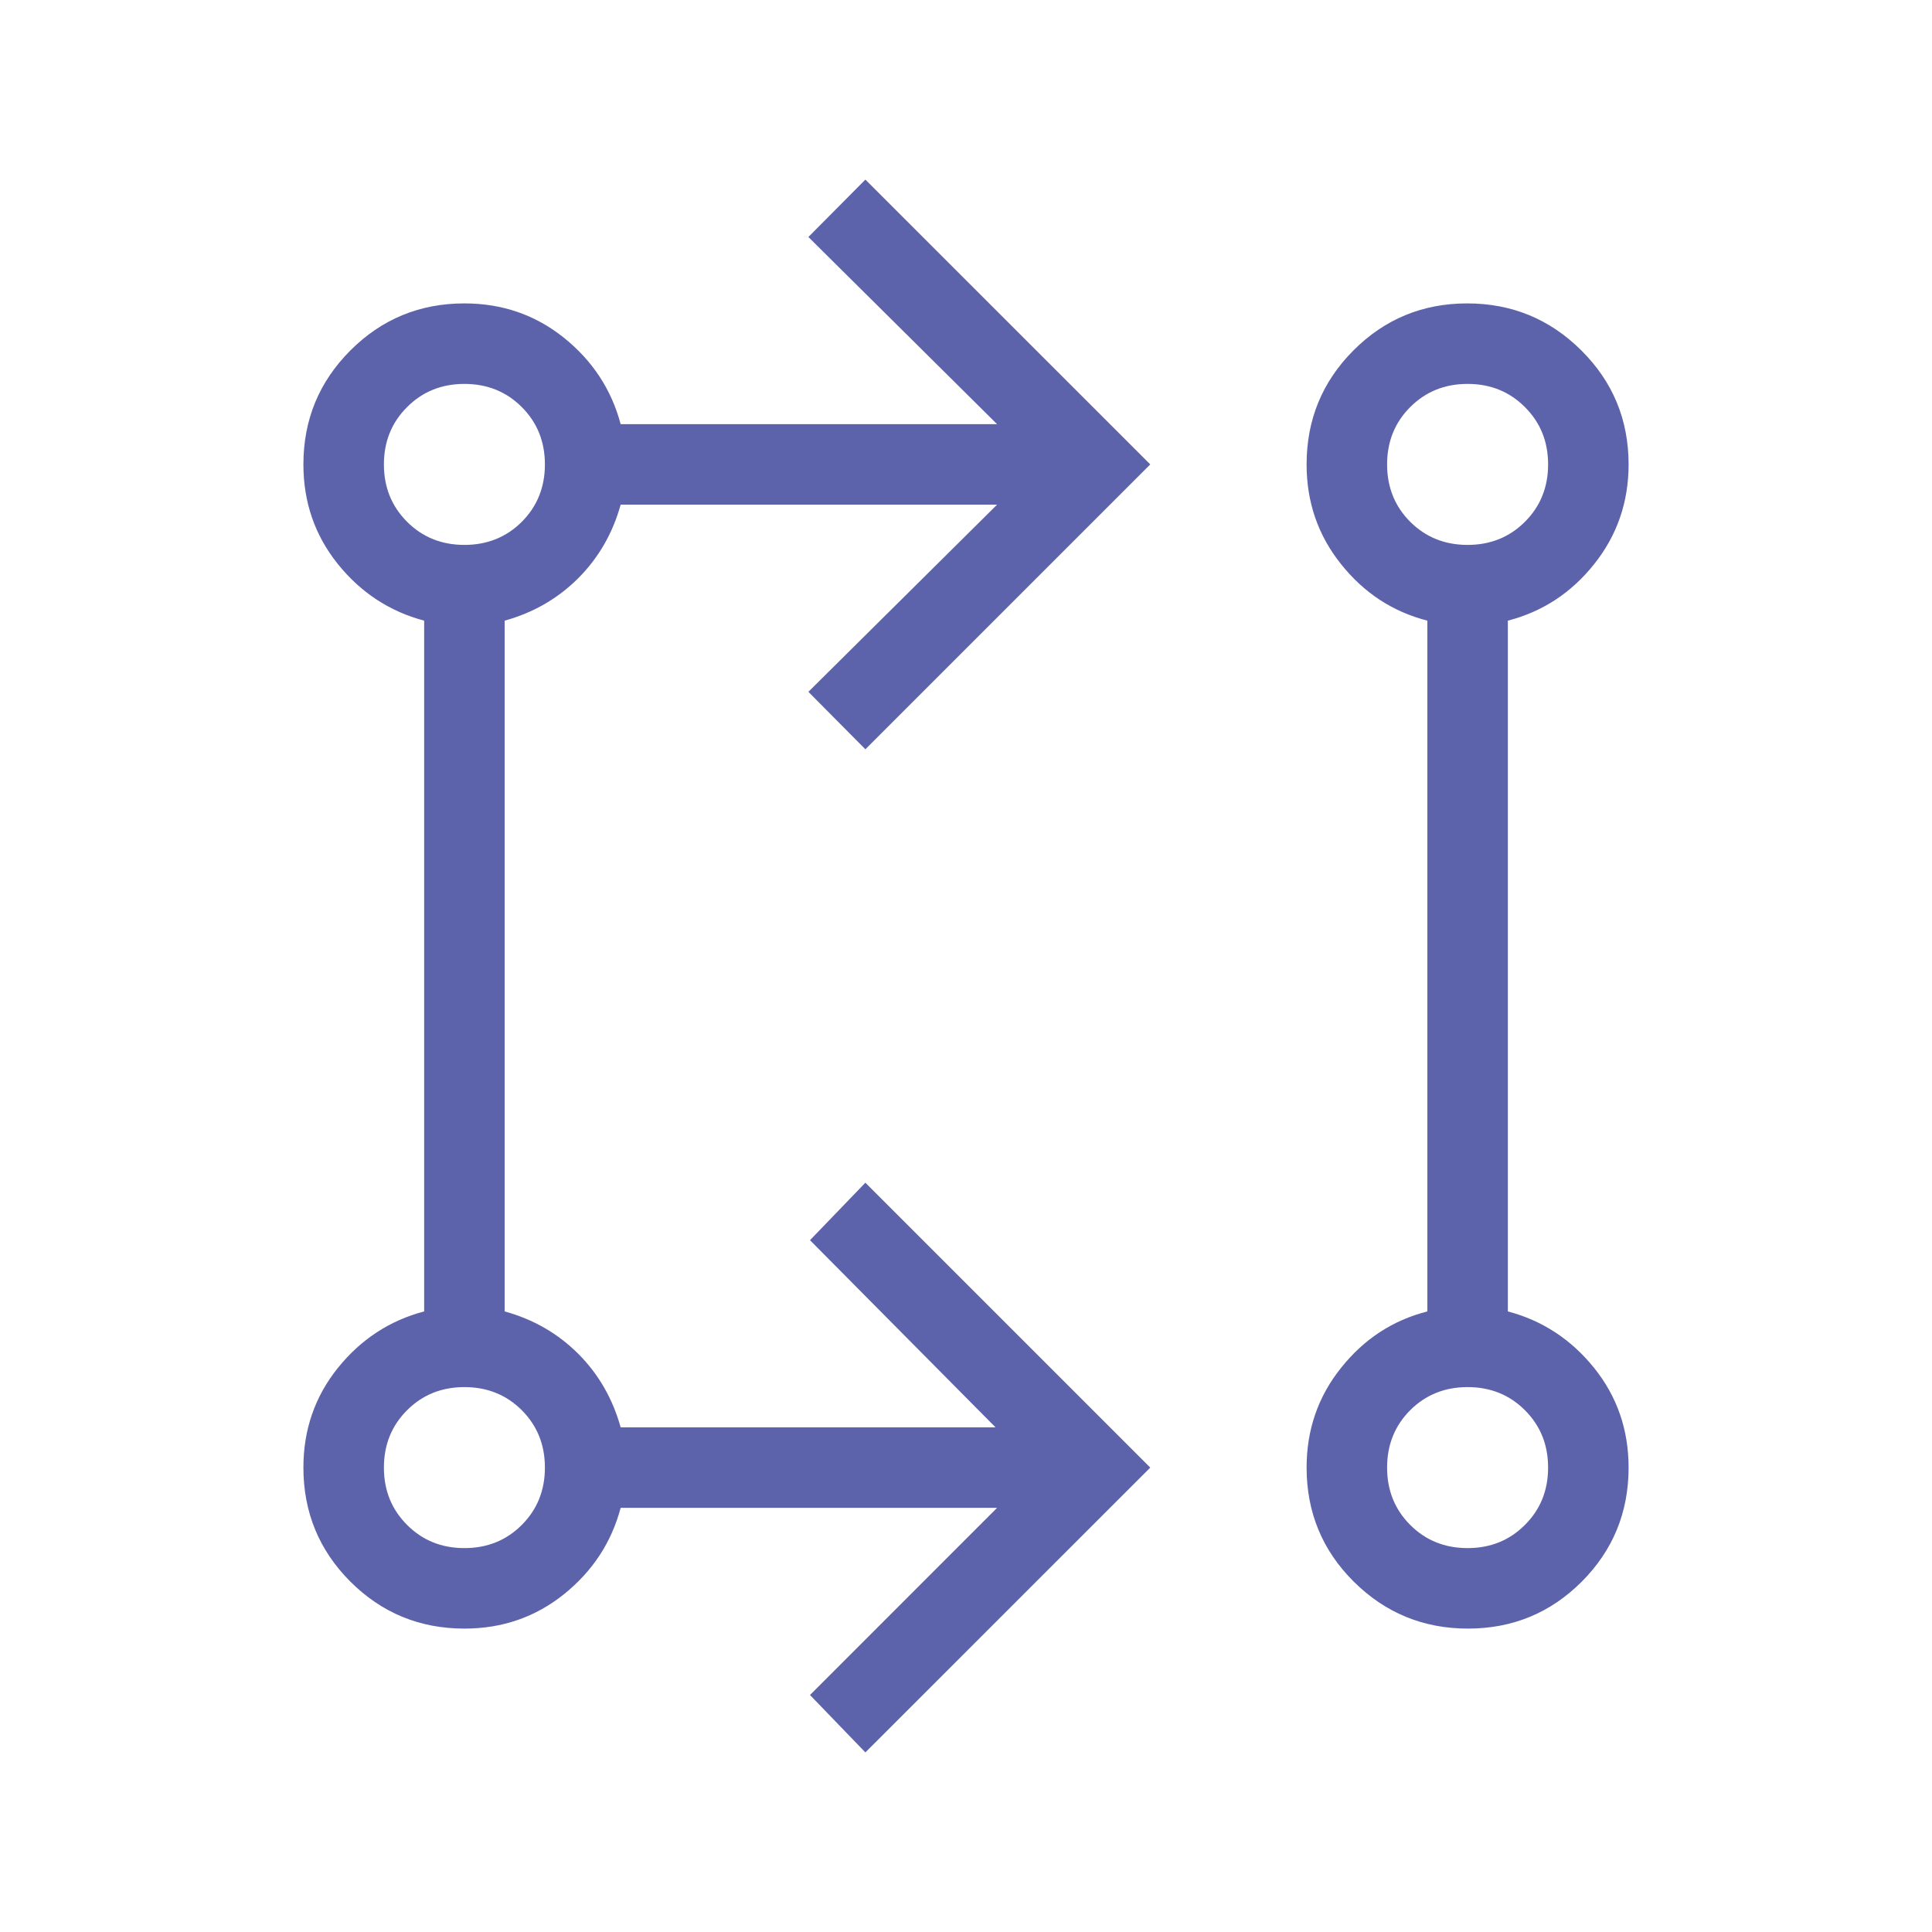 <svg width="24" height="24" viewBox="0 0 24 24" fill="none" xmlns="http://www.w3.org/2000/svg">
<mask id="mask0_55_517" style="mask-type:alpha" maskUnits="userSpaceOnUse" x="0" y="0" width="24" height="24">
<rect width="24" height="24" fill="#5C63AB"/>
</mask>
<g mask="url(#mask0_55_517)">
<path d="M10.75 21.769L10.062 21.056L12.386 18.731H7.71C7.596 19.16 7.361 19.518 7.007 19.803C6.652 20.088 6.24 20.231 5.769 20.231C5.214 20.231 4.742 20.036 4.353 19.648C3.964 19.259 3.769 18.786 3.769 18.231C3.769 17.76 3.912 17.348 4.197 16.993C4.482 16.639 4.84 16.404 5.269 16.291V7.71C4.84 7.596 4.482 7.361 4.197 7.007C3.912 6.652 3.769 6.24 3.769 5.769C3.769 5.214 3.964 4.742 4.353 4.353C4.742 3.964 5.214 3.769 5.769 3.769C6.24 3.769 6.652 3.912 7.007 4.197C7.361 4.482 7.596 4.84 7.71 5.269H12.386L10.042 2.944L10.75 2.231L14.289 5.769L10.75 9.308L10.042 8.594L12.386 6.269H7.71C7.611 6.626 7.435 6.93 7.183 7.183C6.93 7.435 6.626 7.611 6.269 7.71V16.291C6.626 16.389 6.93 16.565 7.183 16.817C7.435 17.07 7.611 17.374 7.71 17.731H12.367L10.062 15.406L10.75 14.692L14.289 18.231L10.75 21.769ZM18.235 20.231C17.681 20.231 17.208 20.036 16.817 19.648C16.426 19.259 16.231 18.786 16.231 18.231C16.231 17.762 16.373 17.349 16.659 16.992C16.944 16.634 17.301 16.401 17.731 16.291V7.71C17.301 7.599 16.944 7.366 16.659 7.008C16.373 6.651 16.231 6.238 16.231 5.769C16.231 5.214 16.425 4.742 16.813 4.353C17.201 3.964 17.672 3.769 18.226 3.769C18.781 3.769 19.253 3.964 19.644 4.353C20.035 4.742 20.231 5.214 20.231 5.769C20.231 6.238 20.088 6.651 19.803 7.008C19.518 7.366 19.16 7.599 18.731 7.71V16.291C19.16 16.404 19.518 16.639 19.803 16.993C20.088 17.348 20.231 17.76 20.231 18.231C20.231 18.786 20.037 19.259 19.649 19.648C19.261 20.036 18.79 20.231 18.235 20.231ZM5.769 19.231C6.053 19.231 6.29 19.135 6.482 18.943C6.673 18.752 6.769 18.514 6.769 18.231C6.769 17.947 6.673 17.71 6.482 17.518C6.29 17.327 6.053 17.231 5.769 17.231C5.486 17.231 5.248 17.327 5.057 17.518C4.865 17.71 4.769 17.947 4.769 18.231C4.769 18.514 4.865 18.752 5.057 18.943C5.248 19.135 5.486 19.231 5.769 19.231ZM18.231 19.231C18.514 19.231 18.752 19.135 18.943 18.943C19.135 18.752 19.231 18.514 19.231 18.231C19.231 17.947 19.135 17.71 18.943 17.518C18.752 17.327 18.514 17.231 18.231 17.231C17.947 17.231 17.71 17.327 17.518 17.518C17.327 17.71 17.231 17.947 17.231 18.231C17.231 18.514 17.327 18.752 17.518 18.943C17.71 19.135 17.947 19.231 18.231 19.231ZM5.769 6.769C6.053 6.769 6.29 6.673 6.482 6.482C6.673 6.29 6.769 6.053 6.769 5.769C6.769 5.486 6.673 5.248 6.482 5.057C6.29 4.865 6.053 4.769 5.769 4.769C5.486 4.769 5.248 4.865 5.057 5.057C4.865 5.248 4.769 5.486 4.769 5.769C4.769 6.053 4.865 6.29 5.057 6.482C5.248 6.673 5.486 6.769 5.769 6.769ZM18.231 6.769C18.514 6.769 18.752 6.673 18.943 6.482C19.135 6.29 19.231 6.053 19.231 5.769C19.231 5.486 19.135 5.248 18.943 5.057C18.752 4.865 18.514 4.769 18.231 4.769C17.947 4.769 17.71 4.865 17.518 5.057C17.327 5.248 17.231 5.486 17.231 5.769C17.231 6.053 17.327 6.29 17.518 6.482C17.71 6.673 17.947 6.769 18.231 6.769Z" fill="#5C63AB"/>
</g>
</svg>
